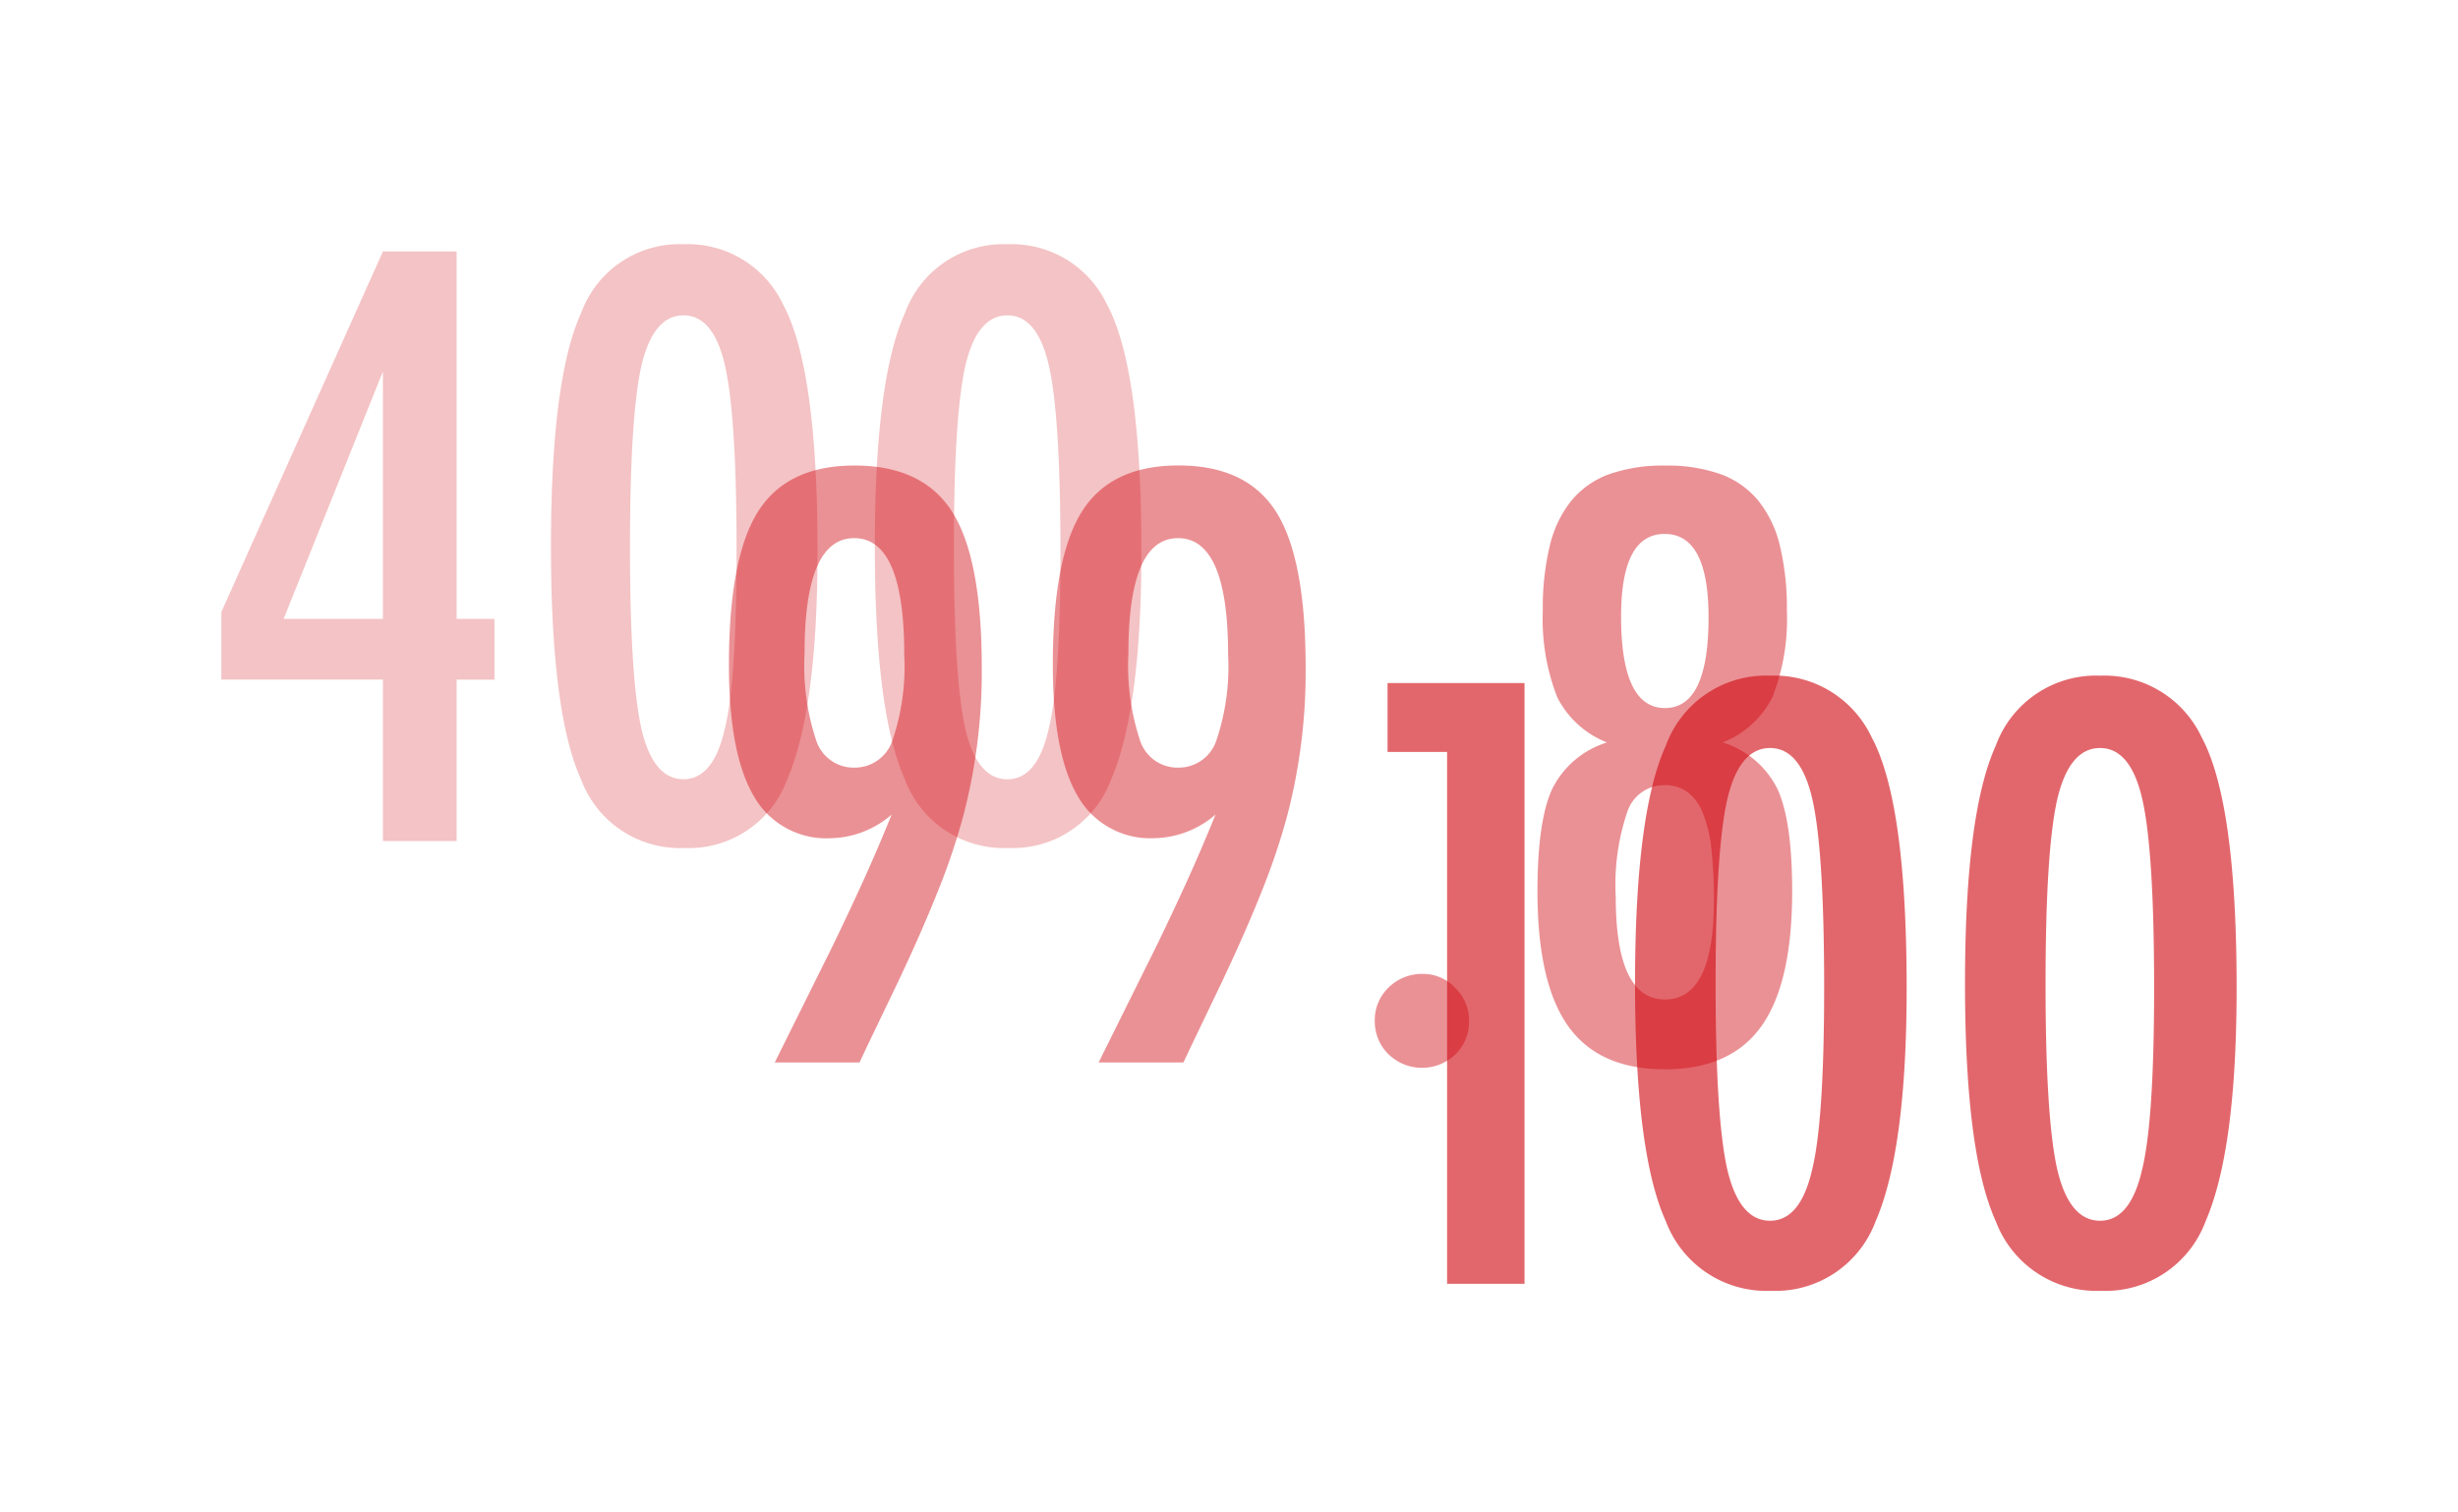 <svg xmlns="http://www.w3.org/2000/svg" xmlns:xlink="http://www.w3.org/1999/xlink" width="166.556" height="102.475" viewBox="0 0 166.556 102.475">
  <defs>
    <filter id="パス_82463" x="34.394" y="16.551" width="102.047" height="70.915" filterUnits="userSpaceOnUse">
      <feOffset dx="5" dy="5" input="SourceAlpha"/>
      <feGaussianBlur stdDeviation="5" result="blur"/>
      <feFlood flood-opacity="0.502"/>
      <feComposite operator="in" in2="blur"/>
      <feComposite in="SourceGraphic"/>
    </filter>
    <filter id="パス_82464" x="79.022" y="30.788" width="87.533" height="71.687" filterUnits="userSpaceOnUse">
      <feOffset dx="5" dy="5" input="SourceAlpha"/>
      <feGaussianBlur stdDeviation="5" result="blur-2"/>
      <feFlood flood-opacity="0.502"/>
      <feComposite operator="in" in2="blur-2"/>
      <feComposite in="SourceGraphic"/>
    </filter>
    <filter id="パス_82462" x="0" y="1.551" width="92.342" height="70.915" filterUnits="userSpaceOnUse">
      <feOffset dx="5" dy="5" input="SourceAlpha"/>
      <feGaussianBlur stdDeviation="5" result="blur-3"/>
      <feFlood flood-opacity="0.502"/>
      <feComposite operator="in" in2="blur-3"/>
      <feComposite in="SourceGraphic"/>
    </filter>
  </defs>
  <g id="グループ_17254" data-name="グループ 17254" transform="translate(-307.635 -6758)">
    <g id="グループ_1015" data-name="グループ 1015" transform="translate(50 3772)">
      <g transform="matrix(1, 0, 0, 1, 257.63, 2986)" filter="url(#パス_82463)">
        <path id="パス_82463-2" data-name="パス 82463" d="M-27.121,0h-5.745l3.856-7.764q1.035-2.122,2.057-4.361t2.006-4.671a6.5,6.5,0,0,1-4.115,1.6,5.64,5.64,0,0,1-5.228-2.86q-1.682-2.86-1.682-8.889,0-7.246,1.967-10.377t6.547-3.131q4.632,0,6.625,3.157t1.993,10.507a38.48,38.48,0,0,1-1.242,10.041,44.59,44.59,0,0,1-1.708,5.085q-1.113,2.808-2.769,6.3l-2.1,4.374Zm3.028-27.639q0-7.893-3.39-7.893-3.364,0-3.364,7.79a16.173,16.173,0,0,0,.789,5.926,2.668,2.668,0,0,0,2.575,1.837A2.69,2.69,0,0,0-24.9-21.8,15.54,15.54,0,0,0-24.093-27.639ZM-5.176,0h-5.745l3.856-7.764q1.035-2.122,2.057-4.361T-3-16.8a6.5,6.5,0,0,1-4.115,1.6,5.64,5.64,0,0,1-5.228-2.86q-1.682-2.86-1.682-8.889,0-7.246,1.967-10.377t6.547-3.131q4.632,0,6.625,3.157T3.105-26.785A38.48,38.48,0,0,1,1.863-16.744,44.589,44.589,0,0,1,.155-11.658q-1.113,2.808-2.769,6.3L-4.71-.983Zm3.028-27.639q0-7.893-3.39-7.893-3.364,0-3.364,7.79a16.173,16.173,0,0,0,.789,5.926,2.668,2.668,0,0,0,2.575,1.837A2.69,2.69,0,0,0-2.95-21.8,15.54,15.54,0,0,0-2.148-27.639ZM11.05-6a2.969,2.969,0,0,1,2.2.958,3.067,3.067,0,0,1,.932,2.251A3.067,3.067,0,0,1,13.25-.543,3.229,3.229,0,0,1,11,.362,3.193,3.193,0,0,1,9.743.116,3.29,3.29,0,0,1,8.721-.556a3.035,3.035,0,0,1-.686-1.009A3.193,3.193,0,0,1,7.79-2.821a3.067,3.067,0,0,1,.932-2.251A3.216,3.216,0,0,1,11.05-6ZM31.365-21.687a6.178,6.178,0,0,1,3.7,3.131q1.009,2.148,1.009,6.961,0,6.211-2.083,9.135T27.458.466q-4.477,0-6.56-2.924t-2.083-9.135q0-4.813,1.009-6.961a6.178,6.178,0,0,1,3.7-3.131A6.389,6.389,0,0,1,20.16-24.74a14.488,14.488,0,0,1-.983-5.875,17.95,17.95,0,0,1,.479-4.425,7.665,7.665,0,0,1,1.488-3.067,5.936,5.936,0,0,1,2.575-1.773,10.964,10.964,0,0,1,3.74-.569,10.852,10.852,0,0,1,3.727.569,5.946,5.946,0,0,1,2.562,1.773,7.665,7.665,0,0,1,1.488,3.067,17.95,17.95,0,0,1,.479,4.425,14.488,14.488,0,0,1-.983,5.875A6.389,6.389,0,0,1,31.365-21.687Zm-.958-8.488q0-5.642-2.976-5.642-2.95,0-2.95,5.59,0,6.211,2.976,6.211Q30.408-24.016,30.408-30.175Zm.362,19.2a30.246,30.246,0,0,0-.181-3.584,8.61,8.61,0,0,0-.6-2.42,3.19,3.19,0,0,0-1.048-1.372,2.589,2.589,0,0,0-1.514-.44A2.632,2.632,0,0,0,24.908-17a15.352,15.352,0,0,0-.789,5.771q0,6.961,3.338,6.961Q30.77-4.27,30.77-10.973Z" transform="translate(80.37 67)" fill="#d00b13" opacity="0.446"/>
      </g>
      <g transform="matrix(1, 0, 0, 1, 257.63, 2986)" filter="url(#パス_82464)">
        <path id="パス_82464-2" data-name="パス 82464" d="M-27.343-40.711h9.281V0h-5.247V-36.044h-4.034ZM7.831-20.039q0,10.969-2.109,15.82A7.232,7.232,0,0,1-1.371.475,7.28,7.28,0,0,1-8.49-4.245q-2.083-4.588-2.083-16.11t2.083-16.11A7.231,7.231,0,0,1-1.4-41.212a7.278,7.278,0,0,1,6.855,4.166Q7.831-32.643,7.831-20.039Zm-5.59,0q0-9.229-.791-12.762-.791-3.507-2.874-3.507t-2.9,3.48q-.791,3.48-.791,12.524t.791,12.551q.817,3.48,2.9,3.48,2.057,0,2.848-3.454Q2.241-11.021,2.241-20.039Zm27.949,0q0,10.969-2.109,15.82A7.232,7.232,0,0,1,20.988.475a7.28,7.28,0,0,1-7.119-4.72q-2.083-4.588-2.083-16.11t2.083-16.11a7.231,7.231,0,0,1,7.093-4.746,7.278,7.278,0,0,1,6.855,4.166Q30.19-32.643,30.19-20.039Zm-5.59,0q0-9.229-.791-12.762-.791-3.507-2.874-3.507t-2.9,3.48q-.791,3.48-.791,12.524t.791,12.551q.817,3.48,2.9,3.48,2.057,0,2.848-3.454Q24.6-11.021,24.6-20.039Z" transform="translate(116.37 82)" fill="#d00b13" opacity="0.621"/>
      </g>
      <g transform="matrix(1, 0, 0, 1, 257.63, 2986)" filter="url(#パス_82462)">
        <path id="パス_82462-2" data-name="パス 82462" d="M-20.418-39.957h4.995v24.9h2.562v4.115h-2.562V0h-4.995V-10.947H-31.365v-4.581Zm0,24.9v-16.77l-6.729,16.77Zm29.45-4.606q0,10.766-2.07,15.527A7.1,7.1,0,0,1,0,.466,7.145,7.145,0,0,1-6.987-4.167q-2.044-4.5-2.044-15.812t2.044-15.812A7.1,7.1,0,0,1-.026-40.449,7.143,7.143,0,0,1,6.7-36.36Q9.032-32.038,9.032-19.668Zm-5.486,0q0-9.058-.776-12.525-.776-3.442-2.821-3.442T-2.9-32.219q-.776,3.416-.776,12.292T-2.9-7.608q.8,3.416,2.847,3.416,2.019,0,2.795-3.39Q3.545-10.817,3.545-19.668Zm27.432,0q0,10.766-2.07,15.527A7.1,7.1,0,0,1,21.945.466a7.145,7.145,0,0,1-6.987-4.632q-2.044-4.5-2.044-15.812t2.044-15.812a7.1,7.1,0,0,1,6.961-4.658,7.143,7.143,0,0,1,6.729,4.089Q30.977-32.038,30.977-19.668Zm-5.486,0q0-9.058-.776-12.525-.776-3.442-2.821-3.442t-2.847,3.416q-.776,3.416-.776,12.292t.776,12.318q.8,3.416,2.847,3.416,2.019,0,2.795-3.39Q25.491-10.817,25.491-19.668Z" transform="translate(41.37 52)" fill="#d00b13" opacity="0.246"/>
      </g>
    </g>
    <rect id="長方形_2287" data-name="長方形 2287" width="140" height="94" transform="translate(316 6758)" fill="none"/>
  </g>
</svg>
